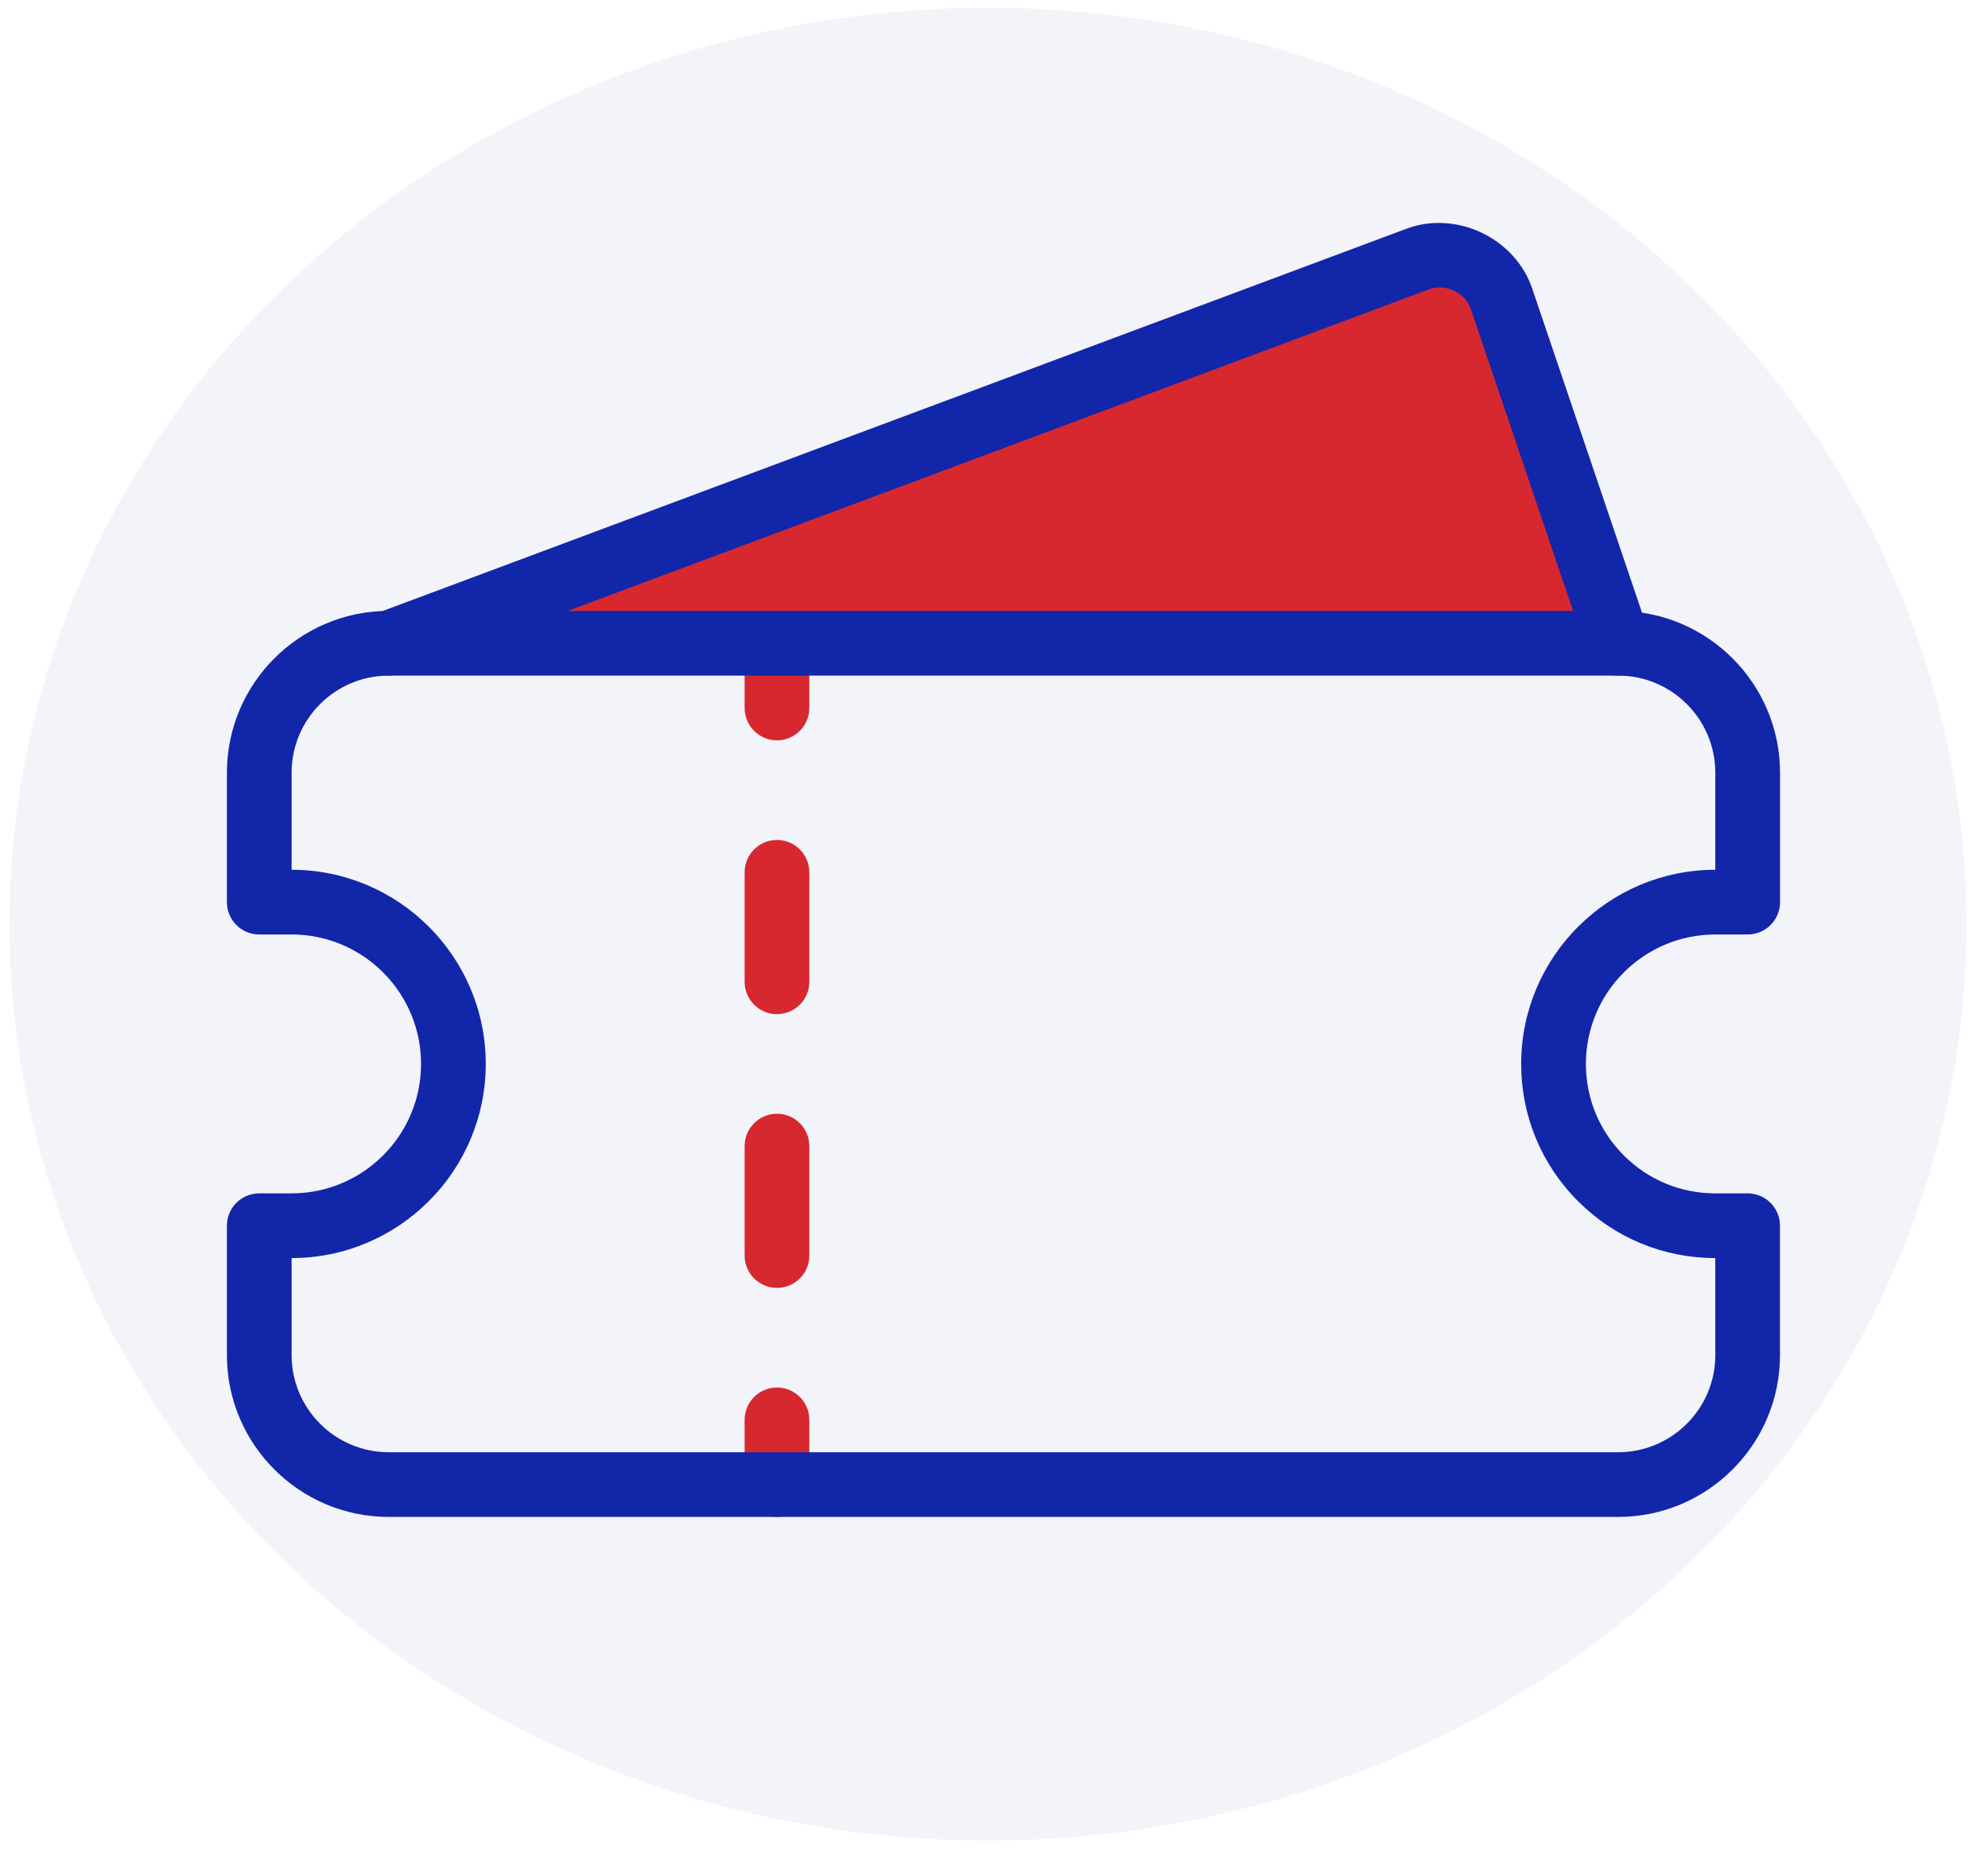 <svg xmlns="http://www.w3.org/2000/svg" width="64" height="60" viewBox="0 0 64 60" fill="none"><ellipse opacity="0.5" cx="31.805" cy="29.75" rx="31.5" ry="29.5" fill="#E8E9F7"></ellipse><g clip-path="url(#clip0_969_2050)"><path d="M52.305 20.5L14.305 21V20L46.305 8L47.805 9L52.305 20.5Z" fill="#D7282F"></path><path d="M25.013 23.833C24.438 23.833 23.972 23.367 23.972 22.792V20.708C23.972 20.133 24.438 19.667 25.013 19.667C25.588 19.667 26.055 20.133 26.055 20.708V22.792C26.055 23.367 25.588 23.833 25.013 23.833Z" fill="#D7282F"></path><path d="M25.013 41.46C24.438 41.46 23.972 40.994 23.972 40.419V36.896C23.972 36.321 24.438 35.854 25.013 35.854C25.588 35.854 26.055 36.319 26.055 36.896V40.421C26.055 40.996 25.588 41.46 25.013 41.46ZM25.013 32.648C24.438 32.648 23.972 32.181 23.972 31.606V28.081C23.972 27.506 24.438 27.04 25.013 27.04C25.588 27.04 26.055 27.506 26.055 28.081V31.606C26.055 32.181 25.588 32.648 25.013 32.648Z" fill="#D7282F"></path><path d="M25.013 48.833C24.438 48.833 23.972 48.367 23.972 47.792V45.708C23.972 45.133 24.438 44.667 25.013 44.667C25.588 44.667 26.055 45.133 26.055 45.708V47.792C26.055 48.367 25.588 48.833 25.013 48.833Z" fill="#D7282F"></path><path d="M52.096 48.833H12.513C9.642 48.833 7.305 46.496 7.305 43.625V39.458C7.305 38.883 7.771 38.417 8.346 38.417H9.388C11.686 38.417 13.555 36.548 13.555 34.25C13.555 31.952 11.686 30.083 9.388 30.083H8.346C7.771 30.083 7.305 29.617 7.305 29.042V24.875C7.305 22.004 9.642 19.667 12.513 19.667H52.096C54.967 19.667 57.305 22.004 57.305 24.875V29.042C57.305 29.617 56.838 30.083 56.263 30.083H55.221C52.923 30.083 51.055 31.952 51.055 34.25C51.055 35.362 51.488 36.408 52.276 37.196C53.061 37.983 54.107 38.417 55.219 38.417H56.261C56.836 38.417 57.303 38.883 57.303 39.458V43.625C57.305 46.496 54.967 48.833 52.096 48.833ZM9.388 40.5V43.625C9.388 45.348 10.79 46.75 12.513 46.75H52.096C53.819 46.75 55.221 45.348 55.221 43.625V40.5C53.553 40.5 51.982 39.85 50.803 38.671C49.621 37.489 48.971 35.919 48.971 34.25C48.971 30.804 51.776 28 55.221 28V24.875C55.221 23.152 53.819 21.75 52.096 21.75H12.513C10.79 21.75 9.388 23.152 9.388 24.875V28C12.834 28 15.638 30.804 15.638 34.25C15.638 37.696 12.834 40.5 9.388 40.5Z" fill="#1226AA"></path><path d="M12.513 21.75C12.09 21.75 11.693 21.492 11.538 21.073C11.336 20.533 11.609 19.933 12.149 19.733L45.274 7.365C46.884 6.761 48.776 7.665 49.326 9.288L53.082 20.373C53.265 20.919 52.974 21.508 52.43 21.694C51.89 21.879 51.295 21.585 51.109 21.042L47.353 9.956C47.17 9.415 46.54 9.119 46.001 9.315L12.876 21.683C12.757 21.729 12.634 21.75 12.513 21.75Z" fill="#1226AA"></path></g><defs><clipPath id="clip0_969_2050"><rect width="50" height="50" fill="white" transform="translate(7.305 3)"></rect></clipPath></defs></svg>